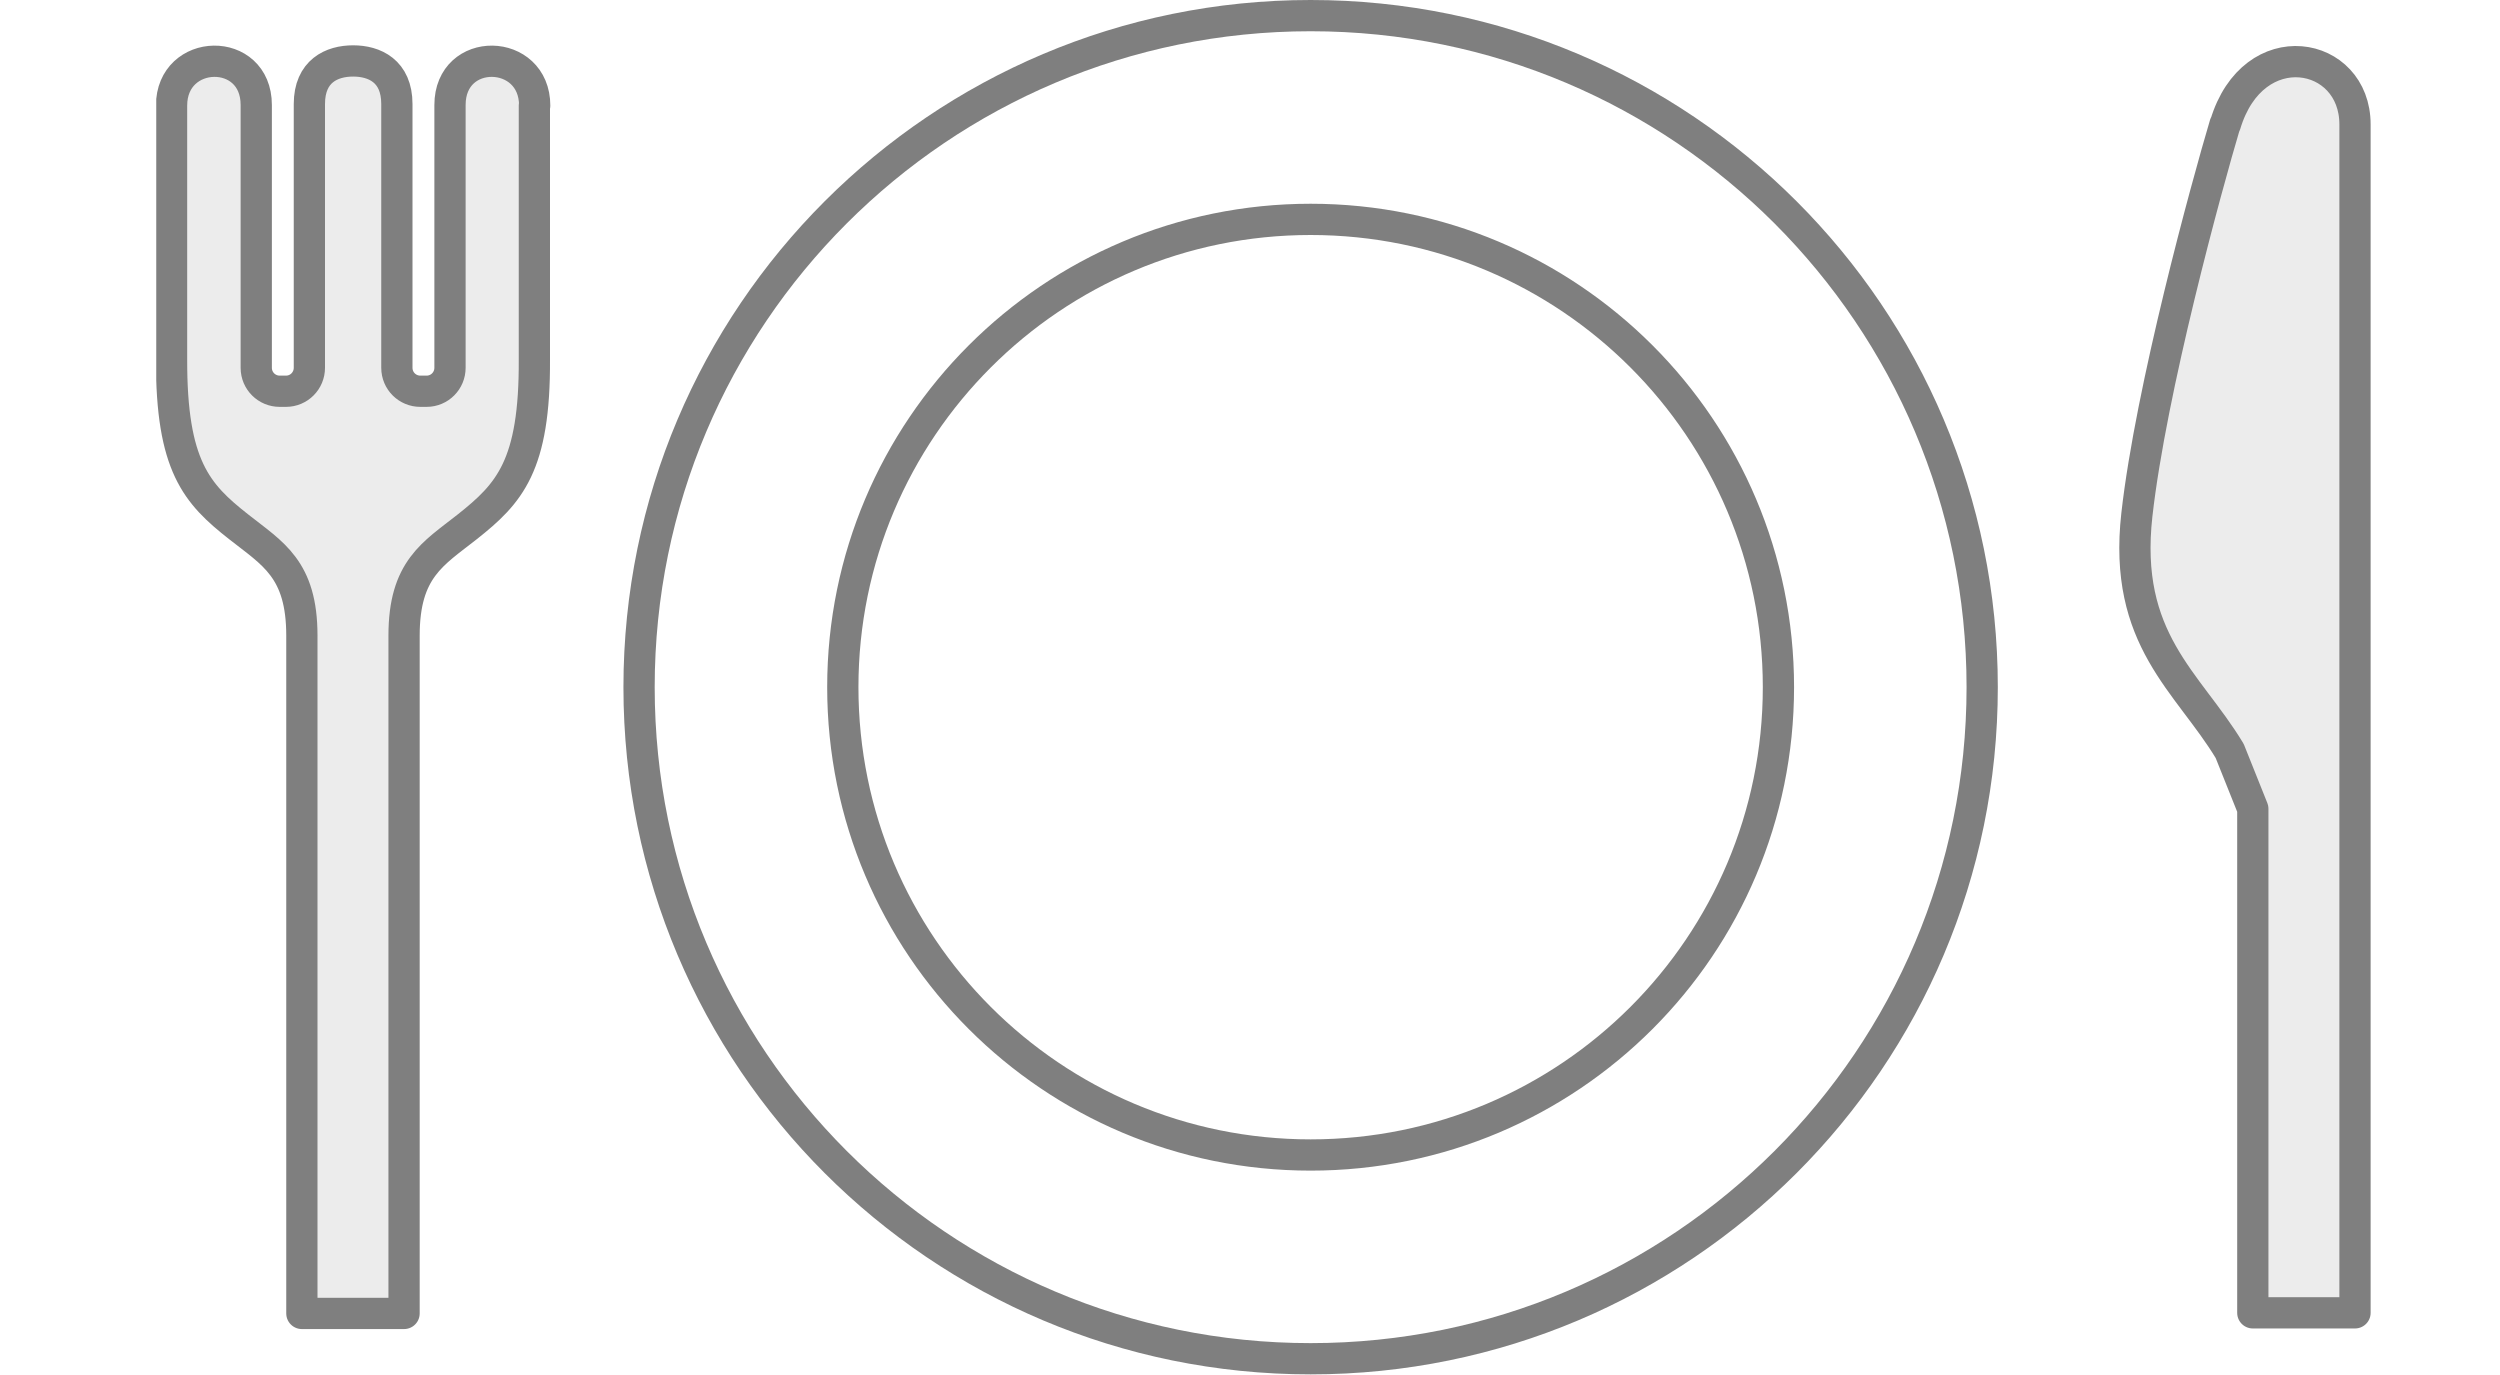 <svg width="80" height="44" viewBox="0 0 80 44" fill="none" xmlns="http://www.w3.org/2000/svg"><rect width="80" height="44" fill="#fff"/><g clip-path="url(#clip0_5_38311)" stroke="#7F7F7F" stroke-linecap="round" stroke-linejoin="round"><path d="M17.11 3.38c0-1.86-2.71-1.92-2.71-.02v8.41c0 .41-.33.75-.75.75h-.2c-.41 0-.75-.33-.75-.75V3.33c0-1.06-.72-1.38-1.4-1.38-.68 0-1.4.32-1.4 1.38v8.44c0 .41-.33.75-.75.75h-.2c-.41 0-.75-.33-.75-.75V3.36c0-1.9-2.71-1.84-2.71.02v8.11c-.01 3.42.8 4.31 2.15 5.37 1.09.86 2.02 1.35 2.02 3.48v21.69h3.27V20.34c0-2.13.93-2.62 2.02-3.48 1.35-1.07 2.17-1.95 2.15-5.37V3.38h.01zm54.09.601c-.59 1.98-2.37 8.48-2.82 12.49-.45 4 1.63 5.34 2.97 7.56l.74 1.85v16.13h3.27V3.981c0-2.37-3.26-2.97-4.15 0h-.01z" fill="#ECECEC"/><path d="M41.94.5c-11.87 0-21.49 9.62-21.49 21.49s9.62 21.49 21.49 21.49 21.49-9.62 21.49-21.49S53.81.5 41.94.5z" fill="#fff"/><path d="M41.94 7.02c-8.27 0-14.97 6.7-14.97 14.97s6.7 14.97 14.97 14.97 14.97-6.7 14.97-14.97-6.7-14.97-14.97-14.97z" fill="#fff"/></g><defs><clipPath id="clip0_5_38311"><rect width="70.86" height="43.99" fill="#fff" transform="translate(5)"/></clipPath></defs></svg>